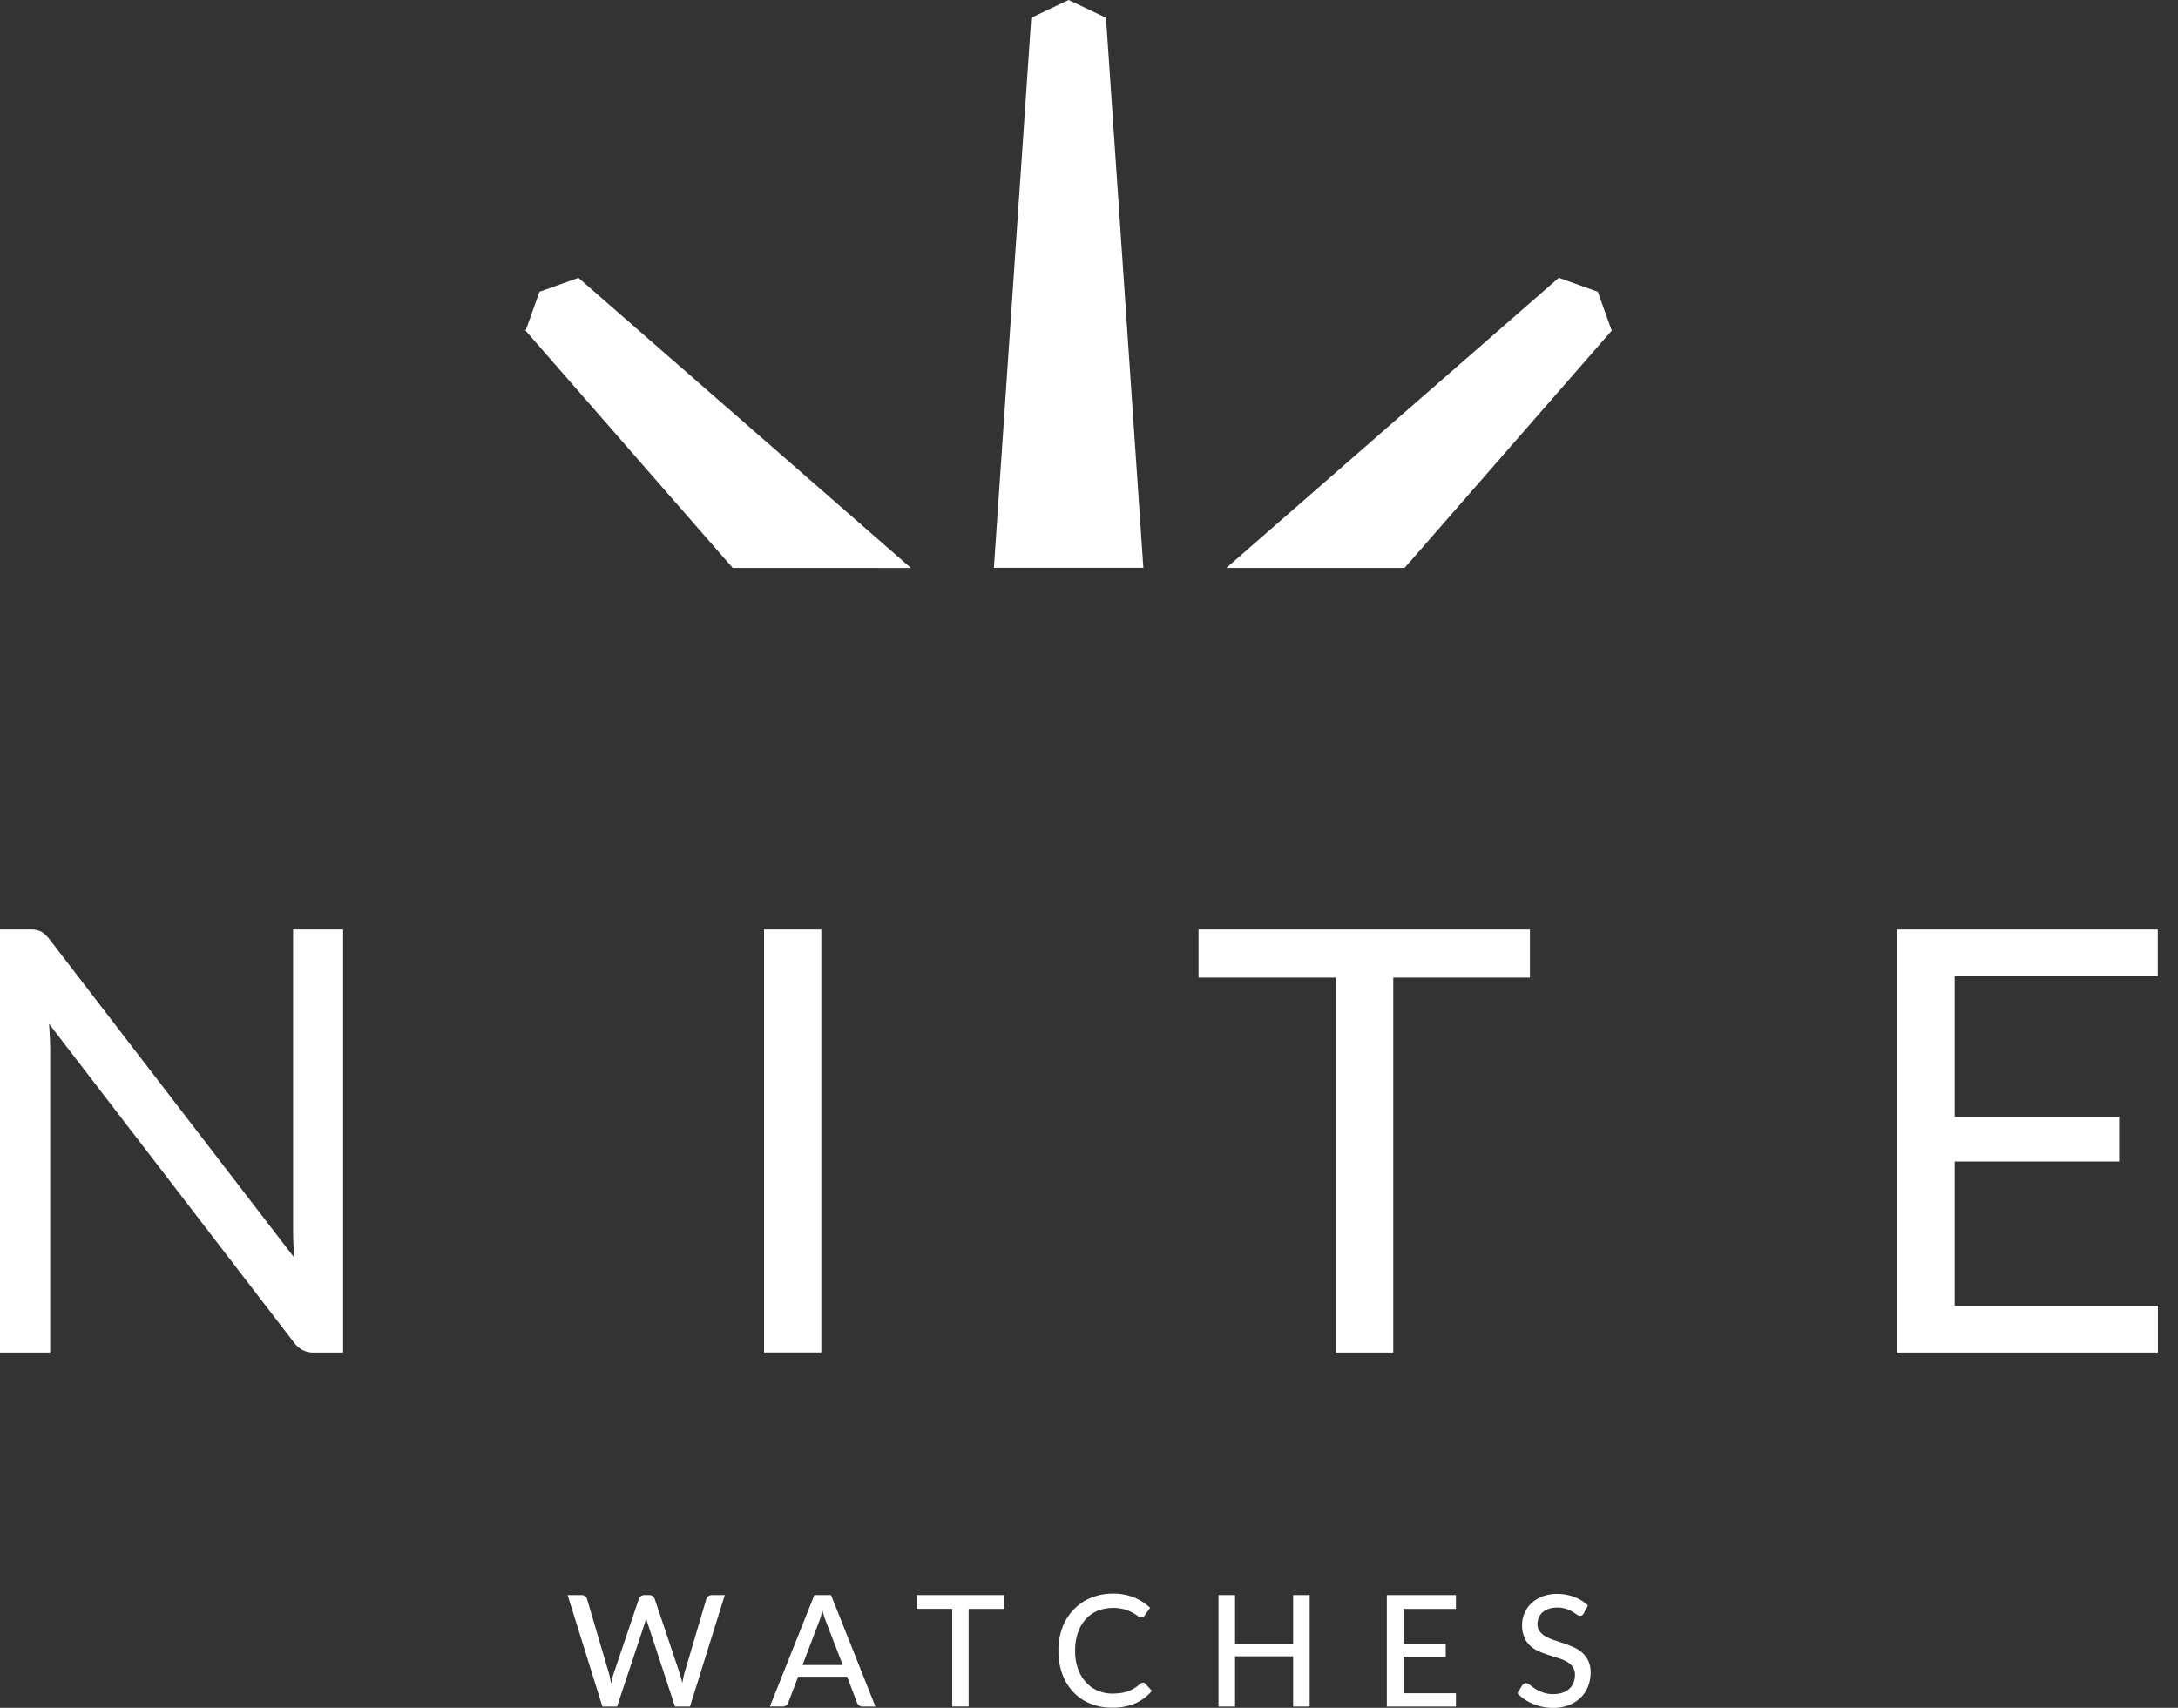 <svg xmlns="http://www.w3.org/2000/svg" xmlns:xlink="http://www.w3.org/1999/xlink" width="51" height="40" viewBox="0 0 51 40">
	<rect x="0" y="0" width="51" height="40" fill="#333333" stroke="none"/>
	<g fill="#FFFFFF">
		<path d="M.958,23.936a.7.7,0,0,1,.2.183l5.739,7.466c-.015-.119-.024-.236-.028-.349s-.006-.222-.006-.328V23.891H8.034V33.8H7.356a.567.567,0,0,1-.266-.056.661.661,0,0,1-.211-.186L1.148,26.1c.009.115.015.228.02.339s.007.211.007.3V33.8H0V23.891H.692a.6.6,0,0,1,.266.045" transform="translate(0 -2.121)"/>
		<rect id="Rectangle_686" data-name="Rectangle 686" width="1.341" height="9.907" transform="translate(17.891 21.77)"/>
		<path d="M38.56,23.891v1.127h-3.2V33.8H34.018V25.018H30.8V23.891Z" transform="translate(-2.735 -2.121)"/>
		<path d="M48.754,23.891V33.8h6.105V32.705H50.1V29.325h3.851V28.274H50.1v-3.29h4.756V23.891Z" transform="translate(-4.329 -2.121)"/>
		<path d="M27.291,0l-.875.415L25.541,13.3h3.5L28.166.415Z" transform="translate(-2.268 0)"/>
		<path d="M35.689,13.936l4.85-5.557-.326-.912L39.3,7.141l-7.785,6.795Z" transform="translate(-2.799 -0.634)"/>
		<path d="M18.356,13.936l-4.85-5.557.326-.912.912-.325,7.785,6.795Z" transform="translate(-1.199 -0.634)"/>
		<path d="M18.267,41l-.815,2.611H17.1l-.636-1.936a.884.884,0,0,1-.038-.139c-.014.056-.026.1-.038.139l-.643,1.936H15.4L14.586,41h.323a.144.144,0,0,1,.086.025.115.115,0,0,1,.046.067l.514,1.747a1.052,1.052,0,0,1,.026.111c.008.04.016.081.025.126.008-.045.017-.086.026-.126a1.016,1.016,0,0,1,.032-.111l.59-1.747a.123.123,0,0,1,.046-.064A.135.135,0,0,1,16.384,41h.111a.131.131,0,0,1,.084.026.156.156,0,0,1,.047.066l.587,1.747a2.04,2.04,0,0,1,.058.227c.015-.084.03-.159.047-.227l.516-1.747a.118.118,0,0,1,.046-.064A.139.139,0,0,1,17.966,41Z" transform="translate(-1.295 -3.641)"/>
		<path d="M21.491,42.639,21.1,41.626a2.186,2.186,0,0,1-.084-.262c-.014.052-.026.1-.041.146s-.027.085-.041.119l-.385,1.01Zm.765.972h-.3a.13.13,0,0,1-.084-.026.149.149,0,0,1-.047-.066l-.231-.605H20.446l-.231.605a.144.144,0,0,1-.046.063.128.128,0,0,1-.084.028h-.3L20.826,41h.391Z" transform="translate(-1.757 -3.641)"/>
		<path d="M23.556,41v.323h.833v2.287h.385V41.324H25.6V41Z" transform="translate(-2.092 -3.641)"/>
		<path d="M29.18,43.048a.074.074,0,0,1,.056.026l.152.167a1.086,1.086,0,0,1-.389.293,1.342,1.342,0,0,1-.554.1,1.3,1.3,0,0,1-.514-.1,1.144,1.144,0,0,1-.393-.274,1.238,1.238,0,0,1-.251-.422,1.578,1.578,0,0,1-.088-.54,1.507,1.507,0,0,1,.093-.539,1.241,1.241,0,0,1,.263-.422,1.167,1.167,0,0,1,.4-.274,1.341,1.341,0,0,1,.521-.1,1.281,1.281,0,0,1,.495.09,1.232,1.232,0,0,1,.375.242l-.127.18a.11.11,0,0,1-.032.033.084.084,0,0,1-.05.013.147.147,0,0,1-.081-.035,1.054,1.054,0,0,0-.122-.077.9.9,0,0,0-.186-.077,1.032,1.032,0,0,0-.632.033.8.8,0,0,0-.28.2.9.9,0,0,0-.181.314,1.292,1.292,0,0,0-.065.421,1.245,1.245,0,0,0,.067.424.919.919,0,0,0,.186.314.772.772,0,0,0,.278.2.868.868,0,0,0,.345.067,1.35,1.35,0,0,0,.2-.014.866.866,0,0,0,.166-.041.684.684,0,0,0,.142-.069.968.968,0,0,0,.133-.1.133.133,0,0,1,.031-.021.077.077,0,0,1,.035-.008" transform="translate(-2.415 -3.638)"/>
		<path d="M33.06,41v1.153H31.7V41h-.388v2.611H31.7V42.435H33.06v1.176h.387V41Z" transform="translate(-2.78 -3.641)"/>
		<path d="M35.639,41v2.612h1.618V43.3H36.029v-.85h.989v-.3h-.989v-.826h1.228V41Z" transform="translate(-3.165 -3.641)"/>
		<path d="M40.549,41.423a.151.151,0,0,1-.038.046.089.089,0,0,1-.051.015.134.134,0,0,1-.075-.03c-.027-.02-.063-.042-.1-.067a.832.832,0,0,0-.15-.067.643.643,0,0,0-.209-.03.612.612,0,0,0-.2.03.43.43,0,0,0-.145.082.35.35,0,0,0-.087.122.38.38,0,0,0-.03.151.274.274,0,0,0,.054.175.46.46,0,0,0,.14.118,1.077,1.077,0,0,0,.2.086l.227.076c.078.026.153.056.228.09a.808.808,0,0,1,.2.128.6.6,0,0,1,.141.19.633.633,0,0,1,.054.273.88.88,0,0,1-.059.323.754.754,0,0,1-.172.264.79.79,0,0,1-.277.177,1.019,1.019,0,0,1-.374.065,1.2,1.2,0,0,1-.244-.025,1.179,1.179,0,0,1-.223-.069,1.2,1.2,0,0,1-.2-.107,1,1,0,0,1-.165-.141l.111-.185a.124.124,0,0,1,.039-.036.091.091,0,0,1,.052-.015.146.146,0,0,1,.087.039,1.453,1.453,0,0,0,.124.088.887.887,0,0,0,.177.088.693.693,0,0,0,.25.04.674.674,0,0,0,.214-.032.433.433,0,0,0,.159-.091.4.4,0,0,0,.1-.143.484.484,0,0,0,.034-.185.311.311,0,0,0-.053-.188.422.422,0,0,0-.139-.121.994.994,0,0,0-.2-.084l-.227-.072a2.19,2.19,0,0,1-.227-.086.744.744,0,0,1-.2-.128.57.57,0,0,1-.139-.2.724.724,0,0,1-.053-.294.7.7,0,0,1,.213-.5.793.793,0,0,1,.258-.162.943.943,0,0,1,.349-.061,1.128,1.128,0,0,1,.4.07.941.941,0,0,1,.322.2Z" transform="translate(-3.462 -3.638)"/>
  </g>
</svg>
